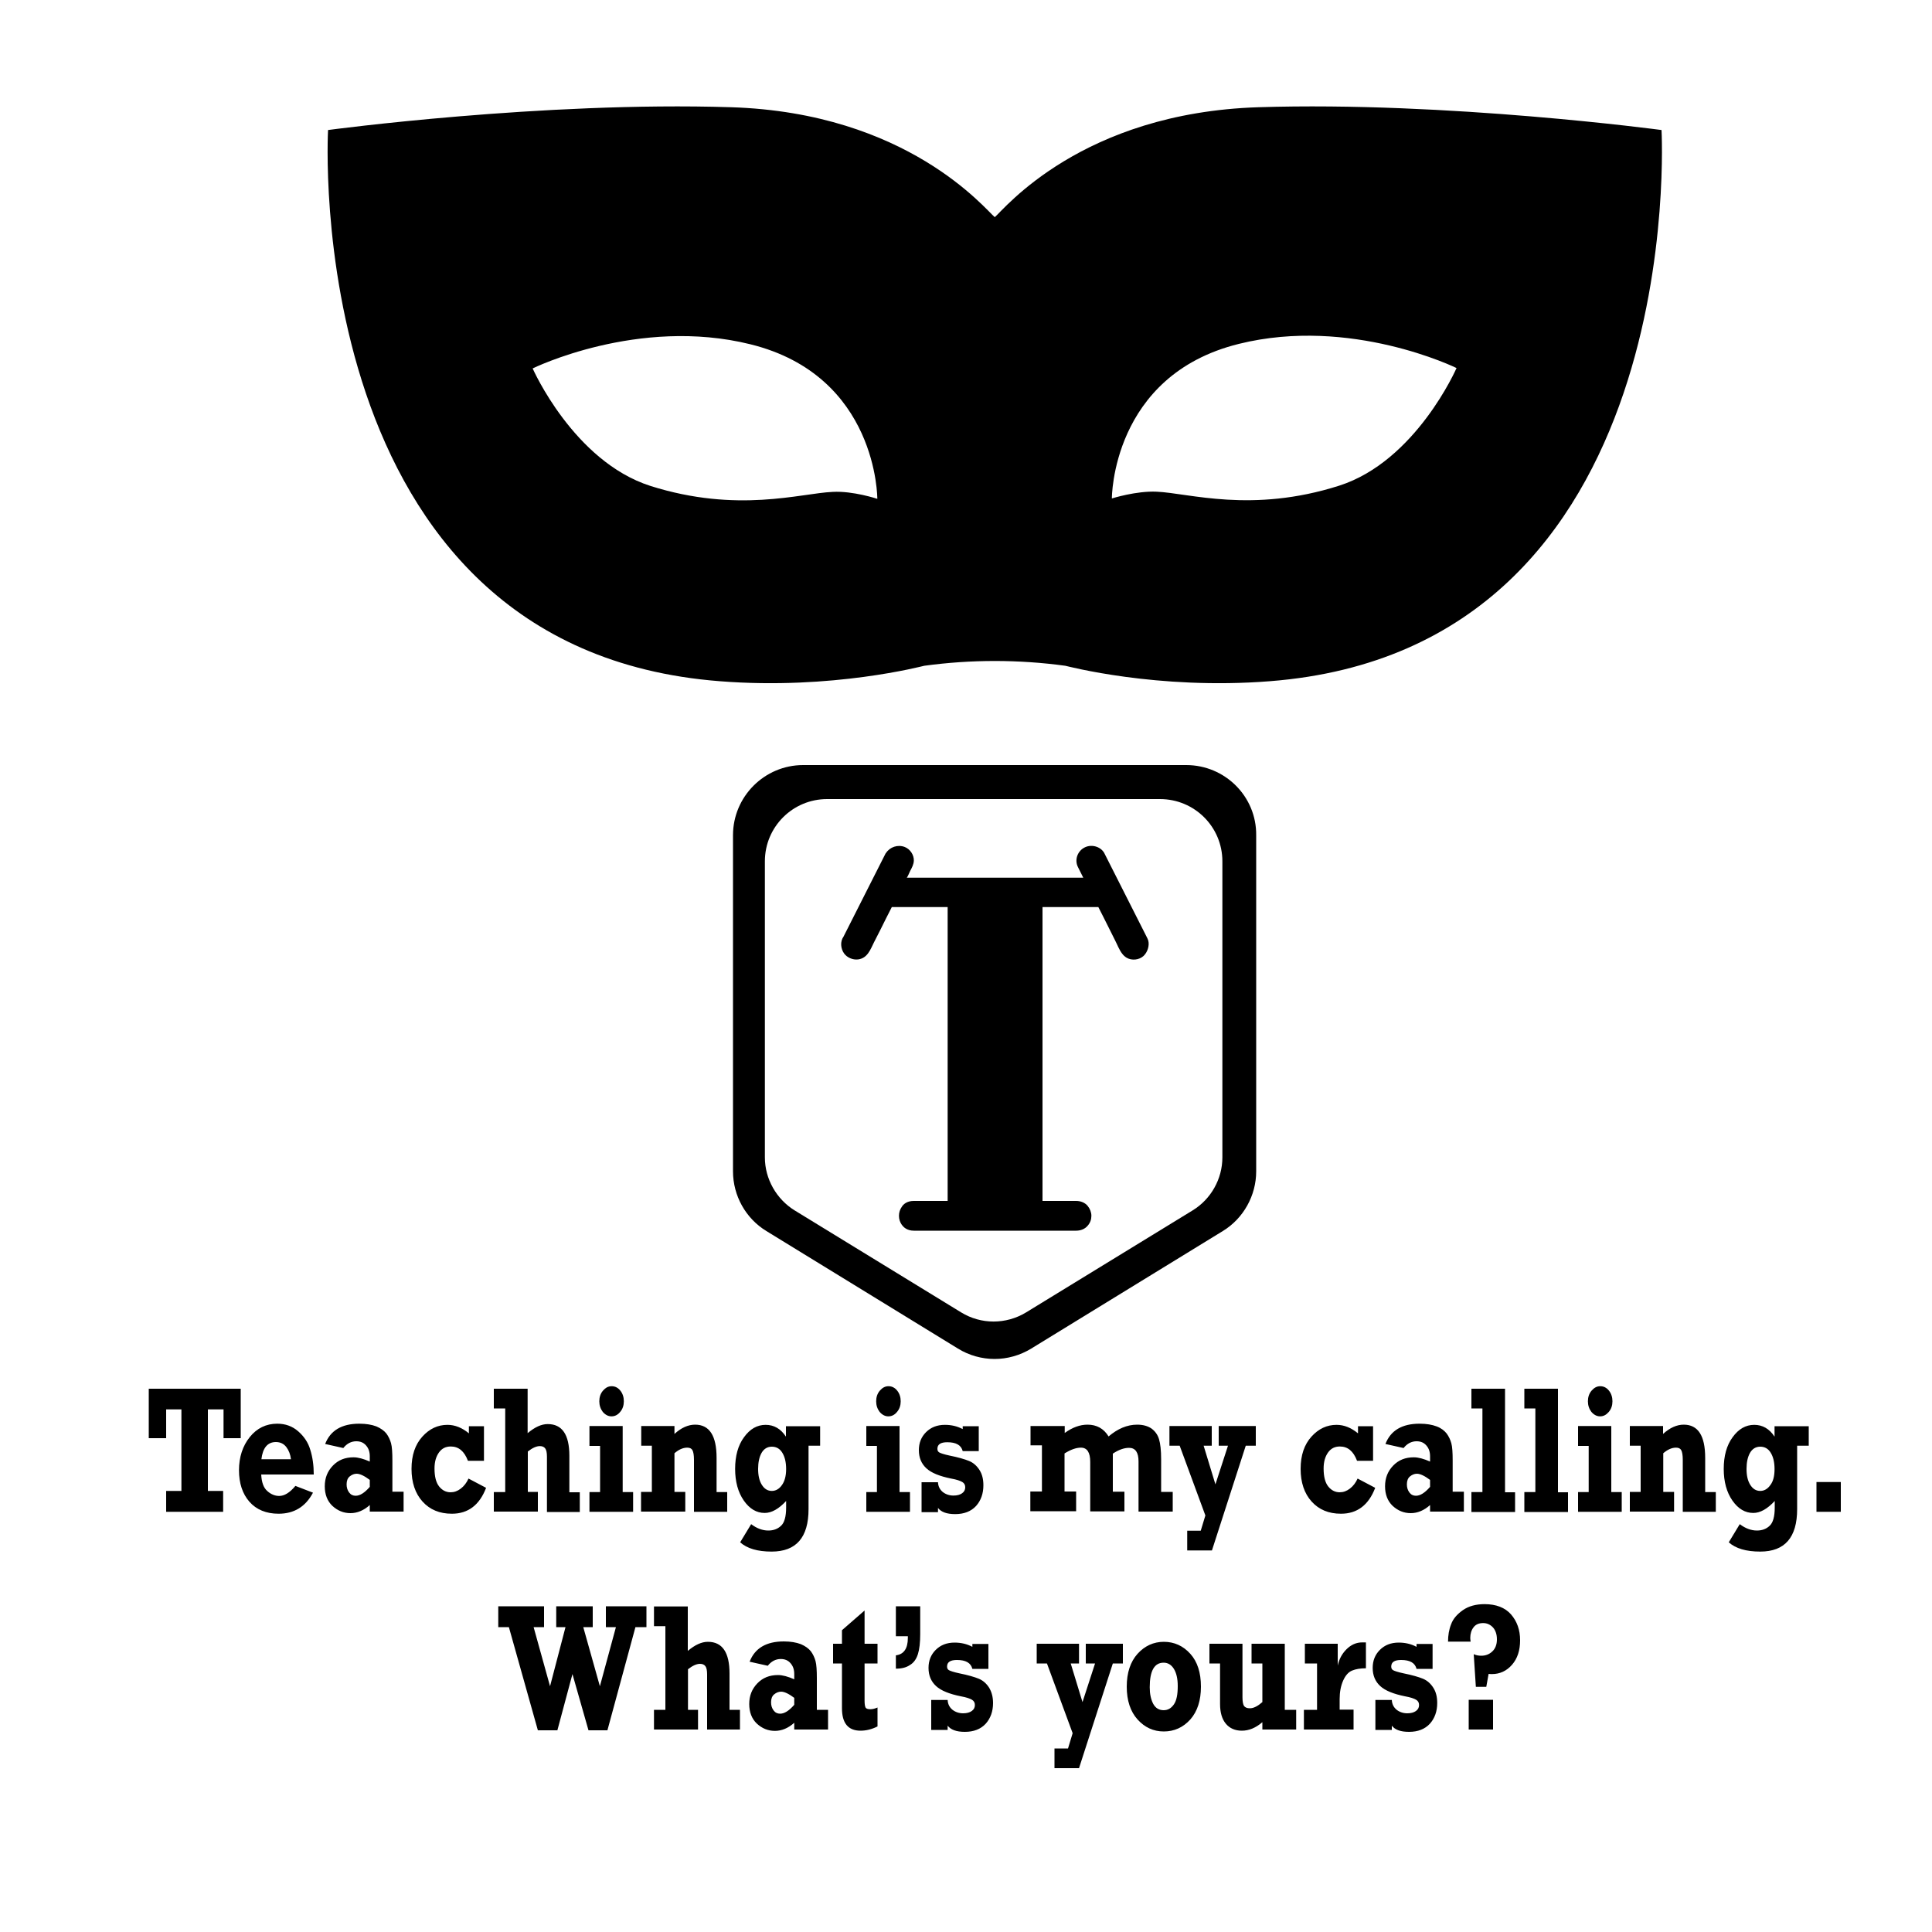 <?xml version="1.0" encoding="utf-8"?>
<!-- Generator: Adobe Illustrator 23.0.1, SVG Export Plug-In . SVG Version: 6.00 Build 0)  -->
<svg version="1.1" id="Layer_1" xmlns="http://www.w3.org/2000/svg" xmlns:xlink="http://www.w3.org/1999/xlink" x="0px" y="0px"
	 width="1000px" height="1000px" viewBox="0 0 1000 1000" style="enable-background:new 0 0 1000 1000;" xml:space="preserve">
<g>
	<path d="M86,782.5v-10.8h7.9v-42.2H86v14.9h-9v-25.6h47.6v25.6h-8.9v-14.9h-8.1v42.2h7.9v10.8H86z M152.9,769.1l9.1,3.5
		c-3.8,7.2-9.7,10.9-17.8,10.9c-6.4,0-11.5-2.1-15.1-6.2c-3.6-4.1-5.4-9.6-5.4-16.3c0-6.8,1.9-12.6,5.6-17.2
		c3.7-4.6,8.5-6.9,14.2-6.9c4.2,0,7.8,1.3,10.8,3.9c3,2.6,5.2,5.8,6.3,9.6c1.2,3.8,1.8,8.1,1.8,12.8h-27.2c0.2,4,1.2,6.9,3.2,8.6
		c1.9,1.7,4,2.5,6.1,2.5C147.2,774.3,150,772.6,152.9,769.1z M150.6,755.3c-0.3-2.5-1.1-4.6-2.4-6.3c-1.3-1.7-3.1-2.6-5.4-2.6
		c-4.3,0-6.8,3-7.5,8.9H150.6z M208.9,772.2v10.2h-17.5V779c-3.1,2.8-6.5,4.2-10,4.2c-3.6,0-6.7-1.3-9.4-3.8
		c-2.6-2.5-3.9-5.9-3.9-10.1c0-4.3,1.4-7.8,4.2-10.7c2.8-2.9,6.3-4.3,10.7-4.3c2.4,0,5.2,0.8,8.4,2.2v-2.7c0-2.3-0.6-4.1-1.9-5.6
		c-1.3-1.5-2.9-2.2-5.1-2.2c-2.6,0-4.9,1.2-6.7,3.5l-9.4-2.1c2.7-7,8.6-10.5,17.7-10.5c3.5,0,6.4,0.5,8.8,1.4c2.3,1,4,2.2,5.2,3.7
		c1.1,1.5,1.9,3.2,2.4,5c0.5,1.8,0.7,4.8,0.7,8.9v16.2H208.9z M191.4,766c-2.8-2.1-5.1-3.2-6.8-3.2c-1.3,0-2.5,0.5-3.6,1.4
		c-1.1,0.9-1.6,2.3-1.6,4.1c0,1.6,0.4,3,1.3,4.2c0.9,1.2,2,1.7,3.4,1.7c2.2,0,4.6-1.5,7.3-4.6V766z M250.5,738.1v18h-8.3
		c-1.9-5-4.8-7.4-8.9-7.4c-2.6,0-4.6,1-6.1,3.1c-1.5,2.1-2.3,4.8-2.3,8.3c0,4.2,0.8,7.3,2.4,9.3c1.6,2,3.6,3,5.9,3
		c1.9,0,3.6-0.6,5.3-1.9c1.7-1.3,3-3,4-5.2l9.1,4.8c-3.4,8.9-9.3,13.4-17.7,13.4c-6.4,0-11.4-2.1-15.2-6.3
		c-3.8-4.2-5.7-9.9-5.7-16.9c0-7.1,1.9-12.6,5.6-16.7c3.7-4.1,8-6.1,13-6.1c3.9,0,7.6,1.5,11.1,4.4v-3.7H250.5z M255.6,782.5v-10.2
		h5.9v-43.3h-5.9v-10.2h17.5v23c3.7-3.1,7.1-4.7,10.4-4.7c7.5,0,11.2,5.5,11.2,16.4v18.9h5.4v10.2h-17V754c0-2.1-0.3-3.5-0.9-4.3
		c-0.6-0.8-1.5-1.2-2.8-1.2c-1.7,0-3.8,0.9-6.2,2.8v20.9h5.2v10.2H255.6z M305.1,748.3v-10.2h17.2v34.2h5.4v10.2h-22.6v-10.2h5.5
		v-23.9H305.1z M310.2,725.3c0-2.1,0.6-4,1.9-5.5s2.7-2.3,4.5-2.3c1.8,0,3.3,0.8,4.5,2.3c1.2,1.5,1.8,3.4,1.8,5.5s-0.6,4-1.9,5.5
		c-1.2,1.5-2.7,2.3-4.5,2.3c-1.7,0-3.2-0.8-4.5-2.3C310.8,729.2,310.2,727.4,310.2,725.3z M331.9,748.3v-10.2h17.2v4.1
		c3.5-3.2,7.1-4.8,10.7-4.8c7.4,0,11.1,5.7,11.1,17.2v17.7h5.5v10.2h-17.2v-26.9c0-2.4-0.3-4.1-0.8-5c-0.5-0.9-1.4-1.3-2.7-1.3
		c-2.2,0-4.4,1-6.6,2.9v20h5.6v10.2h-22.9v-10.2h5.6v-23.9H331.9z M424.5,738.1v10.2h-6v32.8c0,14.7-6.4,22-19.1,22
		c-7.3,0-12.7-1.6-16.3-4.8l5.7-9.4c2.9,2.2,5.9,3.3,8.9,3.3c2.6,0,4.8-0.8,6.5-2.4c1.8-1.6,2.7-4.8,2.7-9.5v-3.4
		c-3.8,4.1-7.5,6.2-11.1,6.2c-4.2,0-7.8-2.1-10.8-6.4c-3-4.3-4.5-9.8-4.5-16.4c0-6.7,1.5-12.2,4.6-16.4c3.1-4.3,6.8-6.4,11.2-6.4
		c4.3,0,7.8,2,10.5,6.1v-5.4H424.5z M406.9,760.4c0-3.6-0.7-6.4-2-8.5c-1.3-2.1-3.1-3.1-5.4-3.1c-2.3,0-4.1,1.1-5.3,3.2
		c-1.2,2.1-1.8,4.9-1.8,8.3c0,3.4,0.6,6.1,1.9,8.2c1.3,2.1,3,3.2,5.2,3.2c2,0,3.8-1,5.2-3C406.1,766.8,406.9,764,406.9,760.4z
		 M448.4,748.3v-10.2h17.2v34.2h5.4v10.2h-22.6v-10.2h5.5v-23.9H448.4z M453.5,725.3c0-2.1,0.6-4,1.9-5.5s2.7-2.3,4.5-2.3
		c1.8,0,3.3,0.8,4.5,2.3c1.2,1.5,1.8,3.4,1.8,5.5s-0.6,4-1.9,5.5c-1.2,1.5-2.7,2.3-4.5,2.3c-1.7,0-3.2-0.8-4.5-2.3
		C454.1,729.2,453.5,727.4,453.5,725.3z M477,782.5v-15.3h8.5c0.1,2.1,0.9,3.7,2.4,5c1.5,1.2,3.4,1.9,5.6,1.9c1.9,0,3.4-0.4,4.5-1.2
		c1.1-0.8,1.6-1.8,1.6-3.1c0-1.2-0.5-2.1-1.5-2.7c-1-0.6-2.9-1.3-5.8-1.8c-5.9-1.2-10.2-2.9-12.8-5.3c-2.6-2.4-3.9-5.5-3.9-9.4
		c0-3.7,1.2-6.8,3.7-9.3s5.7-3.8,9.8-3.8c3.3,0,6.4,0.7,9.2,2.2v-1.5h8.3v12.9h-8.3c-0.8-3.1-3.4-4.6-8-4.6c-3.4,0-5.1,1.1-5.1,3.4
		c0,0.9,0.3,1.5,1,1.9c0.7,0.4,2.5,1,5.3,1.6c4.5,0.9,7.9,1.9,10.1,2.8c2.2,0.9,4,2.5,5.4,4.7s2,4.8,2,7.9c0,4.3-1.3,7.9-3.8,10.7
		c-2.6,2.8-6.2,4.2-10.8,4.2c-4.4,0-7.3-1.1-8.9-3.2v2.2H477z M533.4,748.3v-10.2h17.7v3.6c4-2.9,7.9-4.3,11.8-4.3
		c4.7,0,8.4,2,10.9,6.1c4.7-4,9.6-6.1,14.8-6.1c3,0,5.5,0.7,7.4,2c1.9,1.4,3.2,3.2,3.9,5.5c0.7,2.3,1.1,5.8,1.1,10.4v16.9h6v10.2
		h-17.7v-26c0-4.6-1.6-7-4.9-7c-2.6,0-5.4,1-8.4,3v19.7h6v10.2h-17.7v-25.6c0-4.9-1.6-7.4-4.8-7.4c-2.5,0-5.3,1-8.5,3v19.7h6v10.2
		h-23.7v-10.2h6v-23.9H533.4z M614.5,802.5v-10.2h7l2.4-7.9l-13.3-36.1h-5.3v-10.2h21.9v10.2H623l6.1,20l6.5-20h-4.8v-10.2H650v10.2
		h-5.2l-17.5,54.2H614.5z M710.7,738.1v18h-8.3c-1.9-5-4.8-7.4-8.9-7.4c-2.6,0-4.6,1-6.1,3.1c-1.5,2.1-2.3,4.8-2.3,8.3
		c0,4.2,0.8,7.3,2.4,9.3c1.6,2,3.6,3,5.9,3c1.9,0,3.6-0.6,5.3-1.9c1.7-1.3,3-3,4-5.2l9.1,4.8c-3.4,8.9-9.3,13.4-17.7,13.4
		c-6.4,0-11.4-2.1-15.2-6.3c-3.8-4.2-5.7-9.9-5.7-16.9c0-7.1,1.9-12.6,5.6-16.7c3.7-4.1,8-6.1,13-6.1c3.9,0,7.6,1.5,11.1,4.4v-3.7
		H710.7z M757.7,772.2v10.2h-17.5V779c-3.1,2.8-6.5,4.2-10,4.2c-3.6,0-6.7-1.3-9.4-3.8c-2.6-2.5-3.9-5.9-3.9-10.1
		c0-4.3,1.4-7.8,4.2-10.7c2.8-2.9,6.3-4.3,10.7-4.3c2.4,0,5.2,0.8,8.4,2.2v-2.7c0-2.3-0.6-4.1-1.9-5.6c-1.3-1.5-2.9-2.2-5.1-2.2
		c-2.6,0-4.9,1.2-6.7,3.5l-9.4-2.1c2.7-7,8.6-10.5,17.7-10.5c3.5,0,6.4,0.5,8.8,1.4s4,2.2,5.2,3.7c1.1,1.5,1.9,3.2,2.4,5
		c0.5,1.8,0.7,4.8,0.7,8.9v16.2H757.7z M740.2,766c-2.8-2.1-5.1-3.2-6.8-3.2c-1.3,0-2.5,0.5-3.6,1.4c-1.1,0.9-1.6,2.3-1.6,4.1
		c0,1.6,0.4,3,1.3,4.2c0.9,1.2,2,1.7,3.4,1.7c2.2,0,4.6-1.5,7.3-4.6V766z M761.6,782.5v-10.2h5.7v-43.3h-5.7v-10.2H779v53.6h5.2
		v10.2H761.6z M789,782.5v-10.2h5.7v-43.3H789v-10.2h17.4v53.6h5.2v10.2H789z M816.8,748.3v-10.2H834v34.2h5.4v10.2h-22.6v-10.2h5.5
		v-23.9H816.8z M821.9,725.3c0-2.1,0.6-4,1.9-5.5s2.7-2.3,4.5-2.3c1.8,0,3.3,0.8,4.5,2.3c1.2,1.5,1.8,3.4,1.8,5.5s-0.6,4-1.9,5.5
		s-2.7,2.3-4.5,2.3c-1.7,0-3.2-0.8-4.5-2.3C822.5,729.2,821.9,727.4,821.9,725.3z M843.6,748.3v-10.2h17.2v4.1
		c3.5-3.2,7.1-4.8,10.7-4.8c7.4,0,11.1,5.7,11.1,17.2v17.7h5.5v10.2H871v-26.9c0-2.4-0.3-4.1-0.8-5c-0.5-0.9-1.4-1.3-2.7-1.3
		c-2.2,0-4.4,1-6.6,2.9v20h5.6v10.2h-22.9v-10.2h5.6v-23.9H843.6z M936.2,738.1v10.2h-6v32.8c0,14.7-6.4,22-19.1,22
		c-7.3,0-12.7-1.6-16.3-4.8l5.7-9.4c2.9,2.2,5.9,3.3,8.9,3.3c2.6,0,4.8-0.8,6.5-2.4c1.8-1.6,2.7-4.8,2.7-9.5v-3.4
		c-3.8,4.1-7.5,6.2-11.1,6.2c-4.2,0-7.8-2.1-10.8-6.4c-3-4.3-4.5-9.8-4.5-16.4c0-6.7,1.5-12.2,4.6-16.4c3.1-4.3,6.8-6.4,11.2-6.4
		c4.3,0,7.8,2,10.5,6.1v-5.4H936.2z M918.5,760.4c0-3.6-0.7-6.4-2-8.5c-1.3-2.1-3.1-3.1-5.4-3.1c-2.3,0-4.1,1.1-5.3,3.2
		c-1.2,2.1-1.8,4.9-1.8,8.3c0,3.4,0.6,6.1,1.9,8.2c1.3,2.1,3,3.2,5.2,3.2c2,0,3.8-1,5.2-3C917.8,766.8,918.5,764,918.5,760.4z
		 M940.2,782.5v-15.4h12.6v15.4H940.2z M278.4,895.6l-15-53.4h-5.5v-10.8h23.7v10.8h-5.4l8.5,30.6l8-30.6h-4.8v-10.8h18.9v10.8h-4.9
		l8.6,30.6l8.3-30.6h-5.2v-10.8h21v10.8h-5.7l-14.5,53.4h-9.8l-8.3-29.1l-7.8,29.1H278.4z M338.5,895.2V885h5.9v-43.3h-5.9v-10.2
		H356v23c3.7-3.1,7.1-4.7,10.4-4.7c7.5,0,11.2,5.5,11.2,16.4V885h5.4v10.2h-17v-28.5c0-2.1-0.3-3.5-0.9-4.3
		c-0.6-0.8-1.5-1.2-2.8-1.2c-1.7,0-3.8,0.9-6.2,2.8V885h5.2v10.2H338.5z M428.6,885v10.2h-17.5v-3.5c-3.1,2.8-6.5,4.2-10,4.2
		c-3.6,0-6.7-1.3-9.4-3.8c-2.6-2.5-3.9-5.9-3.9-10.1c0-4.3,1.4-7.8,4.2-10.7c2.8-2.9,6.3-4.3,10.7-4.3c2.4,0,5.2,0.8,8.4,2.2v-2.7
		c0-2.3-0.6-4.1-1.9-5.6c-1.3-1.5-2.9-2.2-5.1-2.2c-2.6,0-4.9,1.2-6.7,3.5l-9.4-2.1c2.7-7,8.6-10.5,17.7-10.5c3.5,0,6.4,0.5,8.8,1.4
		c2.3,1,4,2.2,5.2,3.7c1.1,1.5,1.9,3.2,2.4,5c0.5,1.8,0.7,4.8,0.7,8.9V885H428.6z M411.1,878.8c-2.8-2.1-5.1-3.2-6.8-3.2
		c-1.3,0-2.5,0.5-3.6,1.4c-1.1,0.9-1.6,2.3-1.6,4.1c0,1.6,0.4,3,1.3,4.2c0.9,1.2,2,1.7,3.4,1.7c2.2,0,4.6-1.5,7.3-4.6V878.8z
		 M431.2,861v-10.2h4.6v-7l11.7-10.2v17.2h6.7V861h-6.7v19.3c0,1.7,0.2,2.9,0.5,3.5s1.2,0.9,2.5,0.9c1.1,0,2.3-0.3,3.7-0.9v9.8
		c-3,1.5-5.9,2.2-8.8,2.2c-6.4,0-9.6-3.9-9.6-11.6V861H431.2z M463.7,863.7v-6.9c4.1-0.5,6.2-3.5,6.2-9v-0.9h-6.2v-15.5h12.6v14.4
		c0,4.4-0.4,7.9-1.2,10.4c-0.8,2.5-2.1,4.4-4.1,5.6C469.1,863.1,466.7,863.7,463.7,863.7z M482,895.2v-15.3h8.5
		c0.1,2.1,0.9,3.7,2.4,5c1.5,1.2,3.4,1.9,5.6,1.9c1.9,0,3.4-0.4,4.5-1.2c1.1-0.8,1.6-1.8,1.6-3.1c0-1.2-0.5-2.1-1.5-2.7
		c-1-0.6-2.9-1.3-5.8-1.8c-5.9-1.2-10.2-2.9-12.8-5.3c-2.6-2.4-3.9-5.5-3.9-9.4c0-3.7,1.2-6.8,3.7-9.3s5.7-3.8,9.8-3.8
		c3.3,0,6.4,0.7,9.2,2.2v-1.5h8.3v12.9h-8.3c-0.8-3.1-3.4-4.6-8-4.6c-3.4,0-5.1,1.1-5.1,3.4c0,0.9,0.3,1.5,1,1.9
		c0.7,0.4,2.5,1,5.3,1.6c4.5,0.9,7.9,1.9,10.1,2.8c2.2,0.9,4,2.5,5.4,4.7c1.3,2.2,2,4.8,2,7.9c0,4.3-1.3,7.9-3.8,10.7
		c-2.6,2.8-6.2,4.2-10.8,4.2c-4.4,0-7.3-1.1-8.9-3.2v2.2H482z M545.8,915.2V905h7l2.4-7.9L541.9,861h-5.3v-10.2h21.9V861h-4.3
		l6.1,20l6.5-20H562v-10.2h19.2V861H576l-17.5,54.2H545.8z M602.4,896.2c-5.4,0-9.9-2.1-13.6-6.2c-3.7-4.1-5.6-9.8-5.6-17
		c0-7.2,1.9-12.9,5.6-17c3.7-4.1,8.3-6.2,13.6-6.2c5.4,0,10,2.1,13.7,6.2c3.7,4.1,5.5,9.8,5.5,17c0,7.1-1.8,12.8-5.5,17
		C612.4,894.1,607.8,896.2,602.4,896.2z M602.3,885.2c2.2,0,3.9-1,5.3-3s2-5.2,2-9.5c0-3.8-0.7-6.8-2-8.9c-1.3-2.1-3.1-3.2-5.3-3.2
		c-4.8,0-7.2,4.2-7.2,12.7c0,3.5,0.6,6.3,1.8,8.6C598.1,884.1,599.9,885.2,602.3,885.2z M670.9,885v10.2h-17.5v-3.8
		c-3.5,3-7,4.4-10.6,4.4c-3.5,0-6.3-1.2-8.3-3.6s-3-5.8-3-10.2v-21H626v-10.2h17.1v27.7c0,2.2,0.3,3.7,0.8,4.5
		c0.6,0.8,1.6,1.2,3,1.2c2,0,4.1-1.1,6.5-3.2v-20h-5.6v-10.2H665V885H670.9z M700.6,885v10.2h-25.7V885h6.8V861h-6.3v-10.2h17v11.3
		c0.7-3.2,2.1-6,4.5-8.4s5.1-3.6,8.2-3.6c0.5,0,1.2,0,1.9,0v13.4c-2.9,0-5.3,0.4-7.2,1.2c-1.9,0.8-3.4,2.5-4.6,5.2
		c-1.2,2.7-1.8,5.9-1.8,9.5v5.5H700.6z M711.9,895.2v-15.3h8.5c0.1,2.1,0.9,3.7,2.4,5c1.5,1.2,3.4,1.9,5.6,1.9
		c1.9,0,3.4-0.4,4.5-1.2c1.1-0.8,1.6-1.8,1.6-3.1c0-1.2-0.5-2.1-1.5-2.7c-1-0.6-2.9-1.3-5.8-1.8c-5.9-1.2-10.2-2.9-12.8-5.3
		c-2.6-2.4-3.9-5.5-3.9-9.4c0-3.7,1.2-6.8,3.7-9.3s5.7-3.8,9.8-3.8c3.3,0,6.4,0.7,9.2,2.2v-1.5h8.3v12.9h-8.3
		c-0.8-3.1-3.4-4.6-8-4.6c-3.4,0-5.1,1.1-5.1,3.4c0,0.9,0.3,1.5,1,1.9c0.7,0.4,2.5,1,5.3,1.6c4.5,0.9,7.9,1.9,10.1,2.8
		c2.2,0.9,4,2.5,5.4,4.7s2,4.8,2,7.9c0,4.3-1.3,7.9-3.8,10.7c-2.6,2.8-6.2,4.2-10.8,4.2c-4.4,0-7.3-1.1-8.9-3.2v2.2H711.9z
		 M769.3,873.1h-5.4l-1.1-16.9c1.3,0.6,2.6,0.8,3.9,0.8c2.2,0,4.1-0.7,5.7-2.2c1.6-1.5,2.4-3.6,2.4-6.3c0-2.5-0.7-4.6-2-6.1
		c-1.4-1.5-3.1-2.3-5.1-2.3c-2.2,0-3.9,0.7-5,2.2c-1.1,1.4-1.7,3.3-1.7,5.5c0,0.5,0.1,1.2,0.2,1.9h-11.7c0-3.2,0.5-6.3,1.6-9
		c1-2.8,3.1-5.2,6.1-7.3c3-2.1,6.8-3.1,11.2-3.1c6,0,10.6,1.8,13.7,5.3c3.1,3.6,4.7,8,4.7,13.4c0,5.3-1.4,9.5-4.2,12.7
		s-6.3,4.8-10.4,4.8c-0.4,0-0.9,0-1.7-0.1L769.3,873.1z M760.2,895.2v-15.4h12.6v15.4H760.2z"/>
	<path d="M860,67.3c0,0-110.9-14.9-208.6-11.8c-91.6,2.9-131.7,52.8-136.5,56.9c-4.8-3.9-45-54-136.5-56.9
		c-97.7-3.1-208.6,11.8-208.6,11.8s-15.3,268.5,202.8,285.3c58.3,4.6,105.1-7.9,105.8-8c24.2-3.3,48.8-3.3,73,0
		c0.7,0.1,47.4,12.6,105.8,8C875.1,335.7,860,67.3,860,67.3z M431,254.6c-16.6,0.7-49.2,11.2-94.4-3.1
		c-39.8-12.8-60.9-60.8-60.9-60.8s54.6-26.9,112.7-12.5c66,16.3,65.7,80,65.7,80S441.5,254,431,254.6z M693.1,251.4
		c-45.2,14.4-77.8,3.8-94.4,3.1c-10.6-0.5-23.2,3.5-23.2,3.5s-0.2-63.7,65.7-80c58-14.4,112.7,12.5,112.7,12.5
		S732.9,238.7,693.1,251.4z"/>
	<path d="M614,396H415.7c-20,0-36.3,16.3-36.3,36.3v174c0,12.6,6.6,24.4,17.3,30.9l99.1,60.8c5.8,3.6,12.5,5.4,19,5.4
		c6.5,0,13.1-1.8,19-5.4l99.1-60.8c10.7-6.5,17.3-18.4,17.3-30.9v-174C650.4,412.3,634.1,396,614,396z M632.7,445.8v153.3
		c0,11.1-5.9,21.6-15.4,27.4l-86.2,52.8c-10.4,6.3-23.3,6.3-33.6,0l-86.2-52.8c-9.4-5.8-15.4-16.3-15.4-27.4V445.8
		c0-17.8,14.4-32.2,32.2-32.2h172.3C618.3,413.6,632.7,428,632.7,445.8z"/>
	<path d="M594.3,486.7c-0.2-0.6-0.5-1.2-0.8-1.8c0,0-21.6-42.7-21.6-42.7c-1.6-3.8-6.5-5.4-10.2-3.7c-4,1.8-5.7,6.6-3.7,10.4
		l2.7,5.4c0,0-91.4,0-91.4,0c0.3,0,1.6-3.1,1.8-3.5c0.9-1.7,1.8-3.3,1.9-5.3c0.1-3-1.9-6-4.7-7.1c-3.6-1.4-7.7,0-9.7,3.1l-0.2,0.2
		c0,0-21.8,43.1-21.8,43.1c-1.8,2.5-1.5,6.2,0.3,8.7c1.6,2.2,4.5,3.4,7.2,3.1c4.9-0.6,6.4-5.1,8.3-8.9c2.1-4.1,4.2-8.2,6.2-12.3
		c1-2,2-4,3-5.9h28.9v152.1h-17.6c-3.5,0-5.4,1.8-6.1,3c-1,1.4-1.5,3-1.5,4.7c0,1.7,0.5,3.3,1.5,4.7c0.8,1.1,2.6,3,6.2,3h84
		c2.4,0,4.6-0.9,6-2.6c1.3-1.5,1.9-3.2,1.9-5.1c0-1.8-0.7-3.6-1.9-5.1c-1.4-1.7-3.6-2.6-6-2.6h-17.4V469.5c0,0,28.9,0,28.9,0
		c1.6,3.2,3.3,6.4,4.9,9.7c1.2,2.5,2.5,4.9,3.7,7.4c1.2,2.3,2.2,5.1,3.8,7.1c0.6,0.8,1.4,1.5,2.2,2c2.7,1.6,6.5,1.2,8.8-0.9
		C593.9,492.9,595.1,489.5,594.3,486.7z"/>
</g>
</svg>
